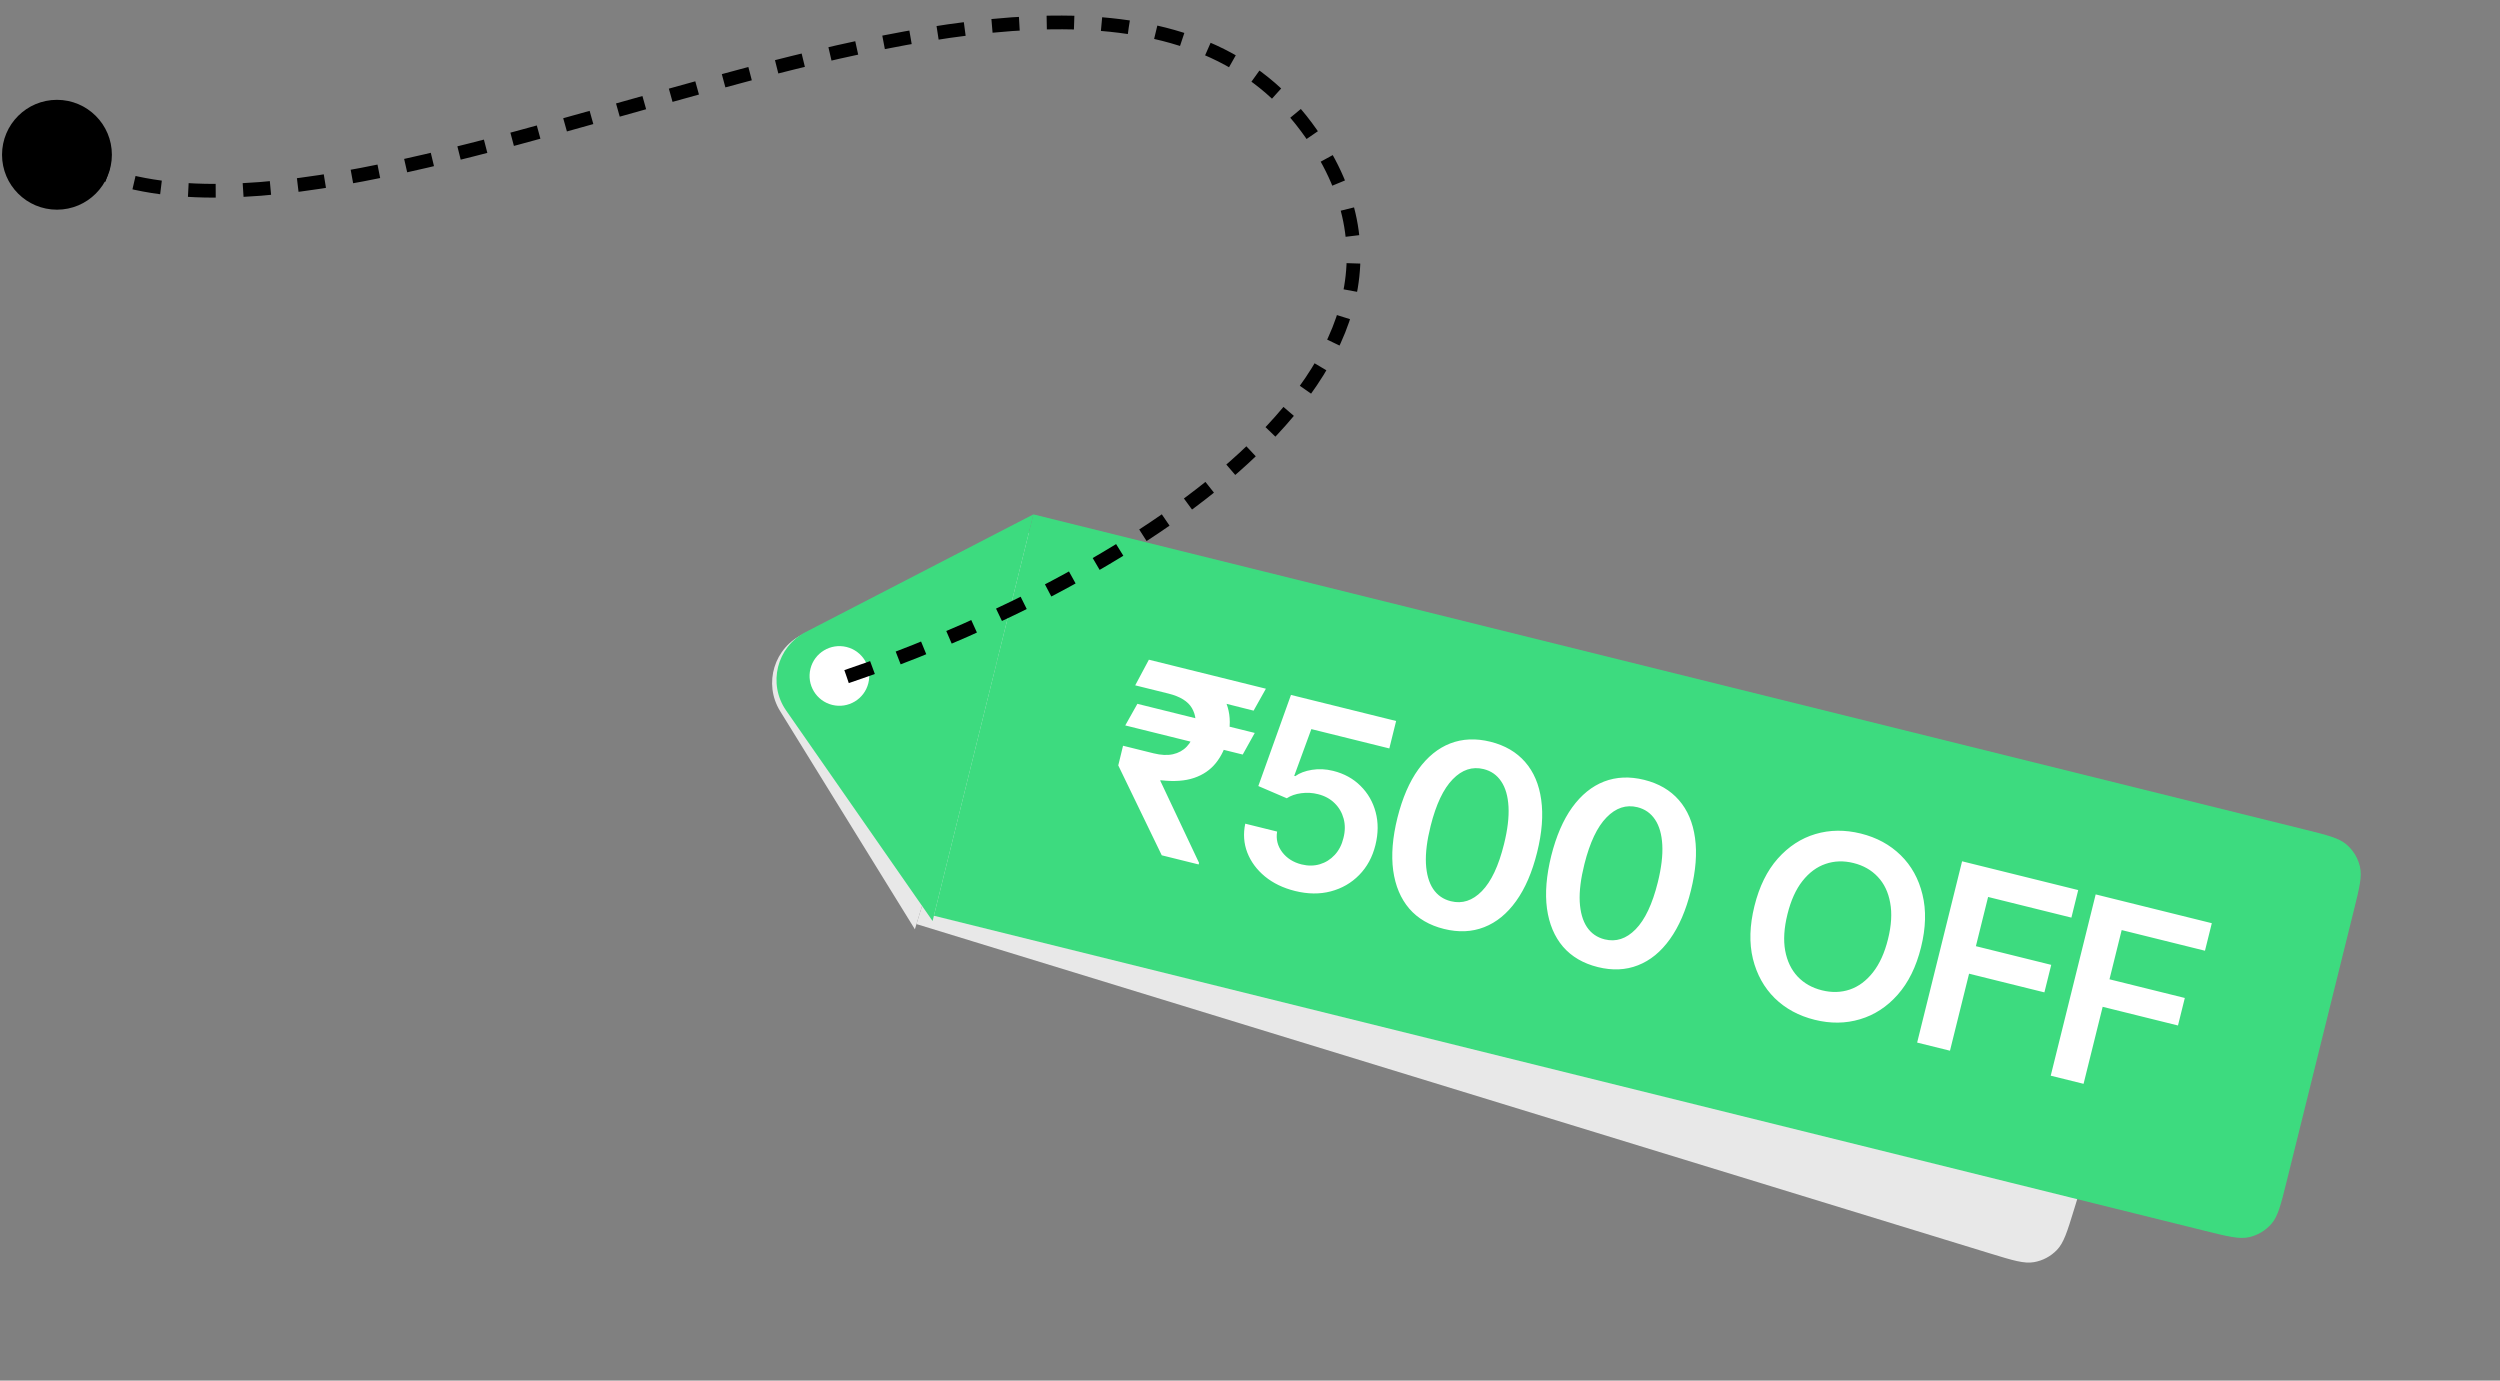 <svg width="134" height="74" viewBox="0 0 134 74" fill="none" xmlns="http://www.w3.org/2000/svg">
<rect x="0" y="0" width="134" height="74" fill="#808080" stroke="none"/>
<path d="M55.623 28.342L113.194 46.002C114.394 46.37 114.994 46.554 115.381 46.929C115.721 47.258 115.948 47.686 116.03 48.152C116.123 48.682 115.938 49.282 115.57 50.482L111.173 64.816C110.805 66.016 110.621 66.616 110.247 67.002C109.918 67.342 109.49 67.57 109.024 67.651C108.494 67.744 107.894 67.56 106.694 67.192L49.123 49.531L55.623 28.342Z" fill="#E8E8E8"/>
<path d="M61.827 47.066L58.583 46.072L61.519 36.501L64.828 37.516C65.778 37.807 66.535 38.249 67.1 38.842C67.669 39.432 68.028 40.141 68.177 40.967C68.325 41.793 68.247 42.703 67.942 43.697C67.637 44.694 67.188 45.494 66.598 46.096C66.01 46.7 65.311 47.087 64.498 47.257C63.689 47.428 62.798 47.365 61.827 47.066ZM60.777 45.103L62.203 45.541C62.869 45.745 63.463 45.794 63.983 45.688C64.504 45.578 64.951 45.315 65.324 44.898C65.699 44.477 65.998 43.901 66.223 43.169C66.447 42.437 66.522 41.795 66.445 41.243C66.37 40.689 66.15 40.224 65.784 39.849C65.422 39.472 64.918 39.185 64.27 38.986L62.793 38.533L60.777 45.103ZM72.131 39.756L69.195 49.327L67.461 48.795L70.397 39.224L72.131 39.756ZM77.744 44.357C77.826 43.935 77.739 43.561 77.485 43.234C77.234 42.908 76.852 42.667 76.337 42.509C75.976 42.398 75.649 42.358 75.357 42.387C75.065 42.417 74.822 42.504 74.628 42.649C74.433 42.794 74.298 42.986 74.221 43.225C74.16 43.424 74.152 43.611 74.197 43.785C74.246 43.96 74.334 44.123 74.461 44.275C74.59 44.423 74.74 44.562 74.912 44.689C75.084 44.817 75.261 44.935 75.443 45.041L76.271 45.541C76.607 45.736 76.919 45.956 77.209 46.202C77.501 46.448 77.746 46.721 77.944 47.021C78.145 47.321 78.277 47.649 78.338 48.005C78.399 48.362 78.366 48.747 78.239 49.161C78.067 49.722 77.772 50.172 77.354 50.511C76.938 50.846 76.422 51.051 75.806 51.125C75.194 51.196 74.505 51.114 73.739 50.879C72.994 50.651 72.383 50.337 71.906 49.938C71.431 49.541 71.108 49.073 70.935 48.536C70.765 48 70.766 47.411 70.936 46.767L72.641 47.291C72.564 47.632 72.582 47.941 72.695 48.217C72.807 48.494 72.992 48.731 73.248 48.929C73.508 49.128 73.818 49.283 74.179 49.394C74.556 49.509 74.904 49.554 75.222 49.529C75.544 49.502 75.817 49.412 76.041 49.259C76.266 49.103 76.422 48.889 76.509 48.615C76.583 48.365 76.573 48.137 76.479 47.931C76.386 47.722 76.227 47.523 76.002 47.335C75.781 47.144 75.513 46.953 75.197 46.761L74.194 46.146C73.468 45.702 72.939 45.204 72.607 44.652C72.279 44.098 72.221 43.479 72.431 42.793C72.604 42.229 72.908 41.782 73.343 41.452C73.782 41.123 74.302 40.923 74.903 40.852C75.505 40.778 76.141 40.843 76.811 41.049C77.49 41.257 78.049 41.558 78.487 41.952C78.93 42.343 79.233 42.792 79.398 43.3C79.564 43.804 79.569 44.327 79.412 44.868L77.744 44.357ZM88.439 48.292L86.692 47.756C86.73 47.454 86.716 47.172 86.65 46.91C86.585 46.644 86.476 46.403 86.325 46.186C86.173 45.969 85.981 45.783 85.75 45.626C85.522 45.468 85.262 45.344 84.969 45.254C84.449 45.094 83.948 45.084 83.466 45.222C82.984 45.358 82.553 45.641 82.172 46.073C81.791 46.502 81.491 47.076 81.27 47.795C81.046 48.528 80.97 49.179 81.044 49.751C81.121 50.32 81.32 50.793 81.641 51.171C81.965 51.547 82.386 51.814 82.903 51.973C83.19 52.06 83.469 52.105 83.741 52.107C84.018 52.106 84.278 52.062 84.524 51.974C84.772 51.886 84.998 51.755 85.202 51.579C85.409 51.404 85.582 51.184 85.721 50.92L87.466 51.465C87.261 51.9 86.989 52.283 86.648 52.615C86.311 52.948 85.921 53.214 85.478 53.412C85.037 53.607 84.556 53.719 84.036 53.747C83.517 53.772 82.973 53.697 82.402 53.522C81.561 53.264 80.87 52.839 80.329 52.246C79.788 51.654 79.44 50.932 79.286 50.081C79.131 49.229 79.212 48.289 79.527 47.261C79.844 46.23 80.305 45.407 80.913 44.792C81.522 44.174 82.216 43.772 82.996 43.585C83.776 43.398 84.584 43.433 85.419 43.689C85.951 43.853 86.424 44.079 86.836 44.37C87.248 44.66 87.589 45.004 87.858 45.404C88.129 45.8 88.315 46.243 88.417 46.731C88.524 47.217 88.531 47.737 88.439 48.292ZM97.444 52.757C97.127 53.788 96.663 54.612 96.051 55.229C95.444 55.843 94.748 56.244 93.965 56.429C93.185 56.616 92.376 56.581 91.538 56.324C90.7 56.067 90.009 55.642 89.465 55.049C88.925 54.454 88.574 53.731 88.412 52.88C88.255 52.028 88.334 51.087 88.649 50.059C88.965 49.028 89.427 48.205 90.035 47.59C90.647 46.974 91.343 46.572 92.123 46.385C92.906 46.199 93.716 46.235 94.554 46.492C95.392 46.749 96.082 47.173 96.623 47.766C97.167 48.358 97.518 49.081 97.676 49.934C97.837 50.785 97.76 51.726 97.444 52.757ZM95.701 52.222C95.923 51.496 95.997 50.849 95.923 50.281C95.853 49.711 95.657 49.237 95.337 48.859C95.017 48.478 94.597 48.208 94.077 48.048C93.557 47.888 93.058 47.877 92.579 48.013C92.102 48.146 91.673 48.429 91.292 48.86C90.915 49.29 90.615 49.868 90.392 50.594C90.169 51.32 90.093 51.968 90.164 52.538C90.238 53.106 90.435 53.581 90.754 53.962C91.075 54.34 91.495 54.608 92.016 54.768C92.536 54.928 93.035 54.941 93.512 54.808C93.99 54.671 94.418 54.389 94.795 53.959C95.176 53.527 95.478 52.948 95.701 52.222ZM105.926 50.123L107.66 50.655L105.741 56.908C105.531 57.593 105.184 58.146 104.701 58.567C104.22 58.989 103.644 59.257 102.971 59.371C102.3 59.482 101.575 59.418 100.796 59.179C100.014 58.94 99.376 58.585 98.882 58.117C98.39 57.645 98.063 57.1 97.901 56.481C97.74 55.863 97.764 55.211 97.975 54.525L99.893 48.273L101.627 48.804L99.753 54.912C99.631 55.311 99.609 55.693 99.688 56.058C99.77 56.424 99.944 56.745 100.21 57.021C100.478 57.294 100.831 57.498 101.27 57.633C101.71 57.767 102.116 57.797 102.491 57.721C102.869 57.642 103.194 57.474 103.464 57.216C103.734 56.958 103.93 56.63 104.052 56.231L105.926 50.123Z" fill="white"/>
<path d="M41.815 38.116C40.901 36.635 41.498 34.688 43.086 33.974L55.623 28.341L49.038 49.81L41.815 38.116Z" fill="#E8E8E8"/>
<circle cx="44.77" cy="36.422" r="1.599" transform="rotate(17.054 44.77 36.422)" fill="white"/>
<path d="M55.389 27.57L123.546 44.466C124.764 44.768 125.373 44.919 125.779 45.271C126.137 45.581 126.387 45.996 126.494 46.457C126.616 46.981 126.465 47.59 126.163 48.809L122.555 63.362C122.253 64.58 122.102 65.189 121.75 65.595C121.44 65.953 121.025 66.203 120.564 66.31C120.04 66.432 119.431 66.281 118.213 65.979L50.056 49.083L55.389 27.57Z" fill="#3DDB7F"/>
<path d="M67.255 39.285L66.61 40.444L60.314 38.883L60.964 37.725L67.255 39.285ZM62.27 45.844L59.939 41.026L60.195 39.972L61.837 40.379C62.229 40.476 62.572 40.492 62.867 40.428C63.166 40.361 63.412 40.226 63.607 40.022C63.806 39.816 63.945 39.552 64.025 39.229C64.145 38.745 64.099 38.321 63.888 37.956C63.676 37.592 63.257 37.332 62.631 37.176L60.847 36.734L61.58 35.36L62.994 35.71C63.791 35.908 64.42 36.195 64.881 36.571C65.346 36.944 65.652 37.386 65.801 37.897C65.953 38.408 65.955 38.962 65.807 39.56C65.676 40.088 65.463 40.536 65.167 40.902C64.871 41.269 64.483 41.533 64.003 41.696C63.523 41.859 62.936 41.902 62.244 41.824L62.182 41.829L64.269 46.25L64.248 46.335L62.27 45.844ZM67.852 36.915L67.193 38.091L62.093 36.806L62.747 35.649L67.852 36.915ZM69.411 47.756C68.779 47.599 68.242 47.34 67.801 46.979C67.361 46.615 67.045 46.187 66.855 45.697C66.667 45.207 66.631 44.691 66.745 44.149L68.453 44.572C68.386 44.979 68.478 45.347 68.728 45.678C68.979 46.005 69.325 46.224 69.764 46.333C70.109 46.418 70.435 46.415 70.743 46.324C71.051 46.232 71.318 46.065 71.543 45.822C71.767 45.579 71.923 45.276 72.009 44.915C72.103 44.549 72.106 44.204 72.019 43.88C71.931 43.556 71.77 43.279 71.535 43.05C71.3 42.817 71.004 42.657 70.647 42.568C70.357 42.493 70.057 42.475 69.748 42.516C69.439 42.557 69.18 42.648 68.971 42.787L67.446 42.132L69.196 37.248L74.832 38.645L74.468 40.116L70.288 39.08L69.37 41.587L69.426 41.601C69.659 41.433 69.957 41.321 70.321 41.263C70.685 41.203 71.063 41.221 71.456 41.318C72.044 41.464 72.534 41.733 72.927 42.126C73.321 42.516 73.59 42.985 73.736 43.535C73.882 44.085 73.877 44.671 73.723 45.294C73.564 45.937 73.273 46.472 72.851 46.901C72.433 47.328 71.926 47.62 71.329 47.778C70.737 47.934 70.098 47.926 69.411 47.756ZM77.398 49.791C76.617 49.598 75.996 49.234 75.534 48.7C75.076 48.163 74.79 47.483 74.675 46.659C74.564 45.832 74.64 44.889 74.903 43.83C75.169 42.771 75.543 41.906 76.024 41.237C76.51 40.565 77.079 40.102 77.733 39.848C78.39 39.594 79.108 39.564 79.886 39.757C80.664 39.95 81.284 40.312 81.747 40.843C82.21 41.374 82.497 42.049 82.609 42.869C82.725 43.69 82.652 44.629 82.39 45.685C82.126 46.748 81.751 47.619 81.264 48.297C80.781 48.973 80.21 49.439 79.552 49.696C78.898 49.953 78.18 49.985 77.398 49.791ZM77.767 48.306C78.374 48.457 78.927 48.277 79.427 47.766C79.93 47.253 80.326 46.413 80.615 45.245C80.807 44.474 80.887 43.805 80.856 43.24C80.825 42.675 80.695 42.223 80.466 41.885C80.239 41.543 79.924 41.322 79.523 41.223C78.918 41.073 78.366 41.255 77.866 41.769C77.367 42.28 76.972 43.114 76.682 44.27C76.487 45.045 76.403 45.715 76.43 46.283C76.46 46.851 76.589 47.306 76.817 47.648C77.045 47.986 77.362 48.206 77.767 48.306ZM85.642 51.835C84.861 51.641 84.239 51.277 83.777 50.743C83.319 50.206 83.033 49.526 82.918 48.702C82.808 47.876 82.884 46.933 83.146 45.873C83.412 44.814 83.786 43.95 84.267 43.28C84.753 42.608 85.323 42.145 85.977 41.891C86.634 41.638 87.351 41.607 88.129 41.8C88.907 41.993 89.528 42.355 89.99 42.886C90.453 43.417 90.74 44.093 90.853 44.913C90.968 45.734 90.895 46.672 90.633 47.729C90.37 48.792 89.994 49.662 89.507 50.34C89.024 51.016 88.454 51.483 87.796 51.739C87.141 51.997 86.423 52.029 85.642 51.835ZM86.01 50.35C86.617 50.5 87.171 50.32 87.67 49.809C88.173 49.296 88.569 48.456 88.859 47.289C89.05 46.517 89.13 45.849 89.099 45.284C89.068 44.719 88.938 44.267 88.71 43.928C88.482 43.587 88.168 43.366 87.766 43.266C87.162 43.117 86.61 43.299 86.11 43.813C85.61 44.323 85.216 45.157 84.925 46.314C84.73 47.088 84.646 47.759 84.673 48.326C84.704 48.895 84.833 49.35 85.06 49.691C85.288 50.03 85.605 50.249 86.01 50.35ZM102.967 50.776C102.708 51.823 102.289 52.672 101.712 53.321C101.139 53.968 100.466 54.405 99.694 54.633C98.926 54.863 98.116 54.872 97.265 54.661C96.414 54.45 95.701 54.063 95.125 53.501C94.554 52.936 94.164 52.233 93.956 51.393C93.752 50.55 93.779 49.607 94.038 48.563C94.297 47.516 94.714 46.669 95.287 46.022C95.865 45.373 96.537 44.934 97.306 44.705C98.078 44.476 98.889 44.468 99.74 44.678C100.591 44.889 101.302 45.276 101.875 45.837C102.451 46.4 102.84 47.102 103.044 47.945C103.252 48.786 103.227 49.73 102.967 50.776ZM101.197 50.338C101.38 49.601 101.419 48.951 101.313 48.387C101.212 47.822 100.991 47.359 100.65 46.999C100.31 46.636 99.876 46.389 99.348 46.258C98.82 46.127 98.321 46.143 97.851 46.305C97.382 46.464 96.969 46.77 96.612 47.222C96.258 47.671 95.99 48.265 95.808 49.002C95.625 49.739 95.584 50.39 95.686 50.956C95.791 51.519 96.014 51.982 96.354 52.345C96.694 52.705 97.129 52.95 97.657 53.081C98.185 53.212 98.684 53.198 99.153 53.039C99.623 52.877 100.034 52.571 100.388 52.121C100.745 51.669 101.015 51.075 101.197 50.338ZM102.759 55.882L105.168 46.165L111.392 47.708L111.027 49.184L106.562 48.077L105.908 50.715L109.946 51.716L109.58 53.191L105.542 52.19L104.519 56.318L102.759 55.882ZM109.919 57.657L112.328 47.94L118.553 49.483L118.187 50.959L113.722 49.852L113.068 52.49L117.106 53.491L116.74 54.966L112.703 53.965L111.679 58.093L109.919 57.657Z" fill="white"/>
<path d="M42.137 38.084C41.143 36.656 41.633 34.679 43.179 33.88L55.391 27.57L49.987 49.367L42.137 38.084Z" fill="#3DDB7F"/>
<circle cx="44.992" cy="36.231" r="1.599" transform="rotate(13.923 44.992 36.231)" fill="white"/>
<path d="M45.377 36.266C57.769 32.095 80.048 20.367 70.036 6.823C57.522 -10.108 18.142 17.496 3.42 8.295" stroke="black" stroke-width="0.736" stroke-dasharray="1.47 1.47"/>
<circle cx="3.053" cy="8.295" r="2.944" fill="black"/>
</svg>
